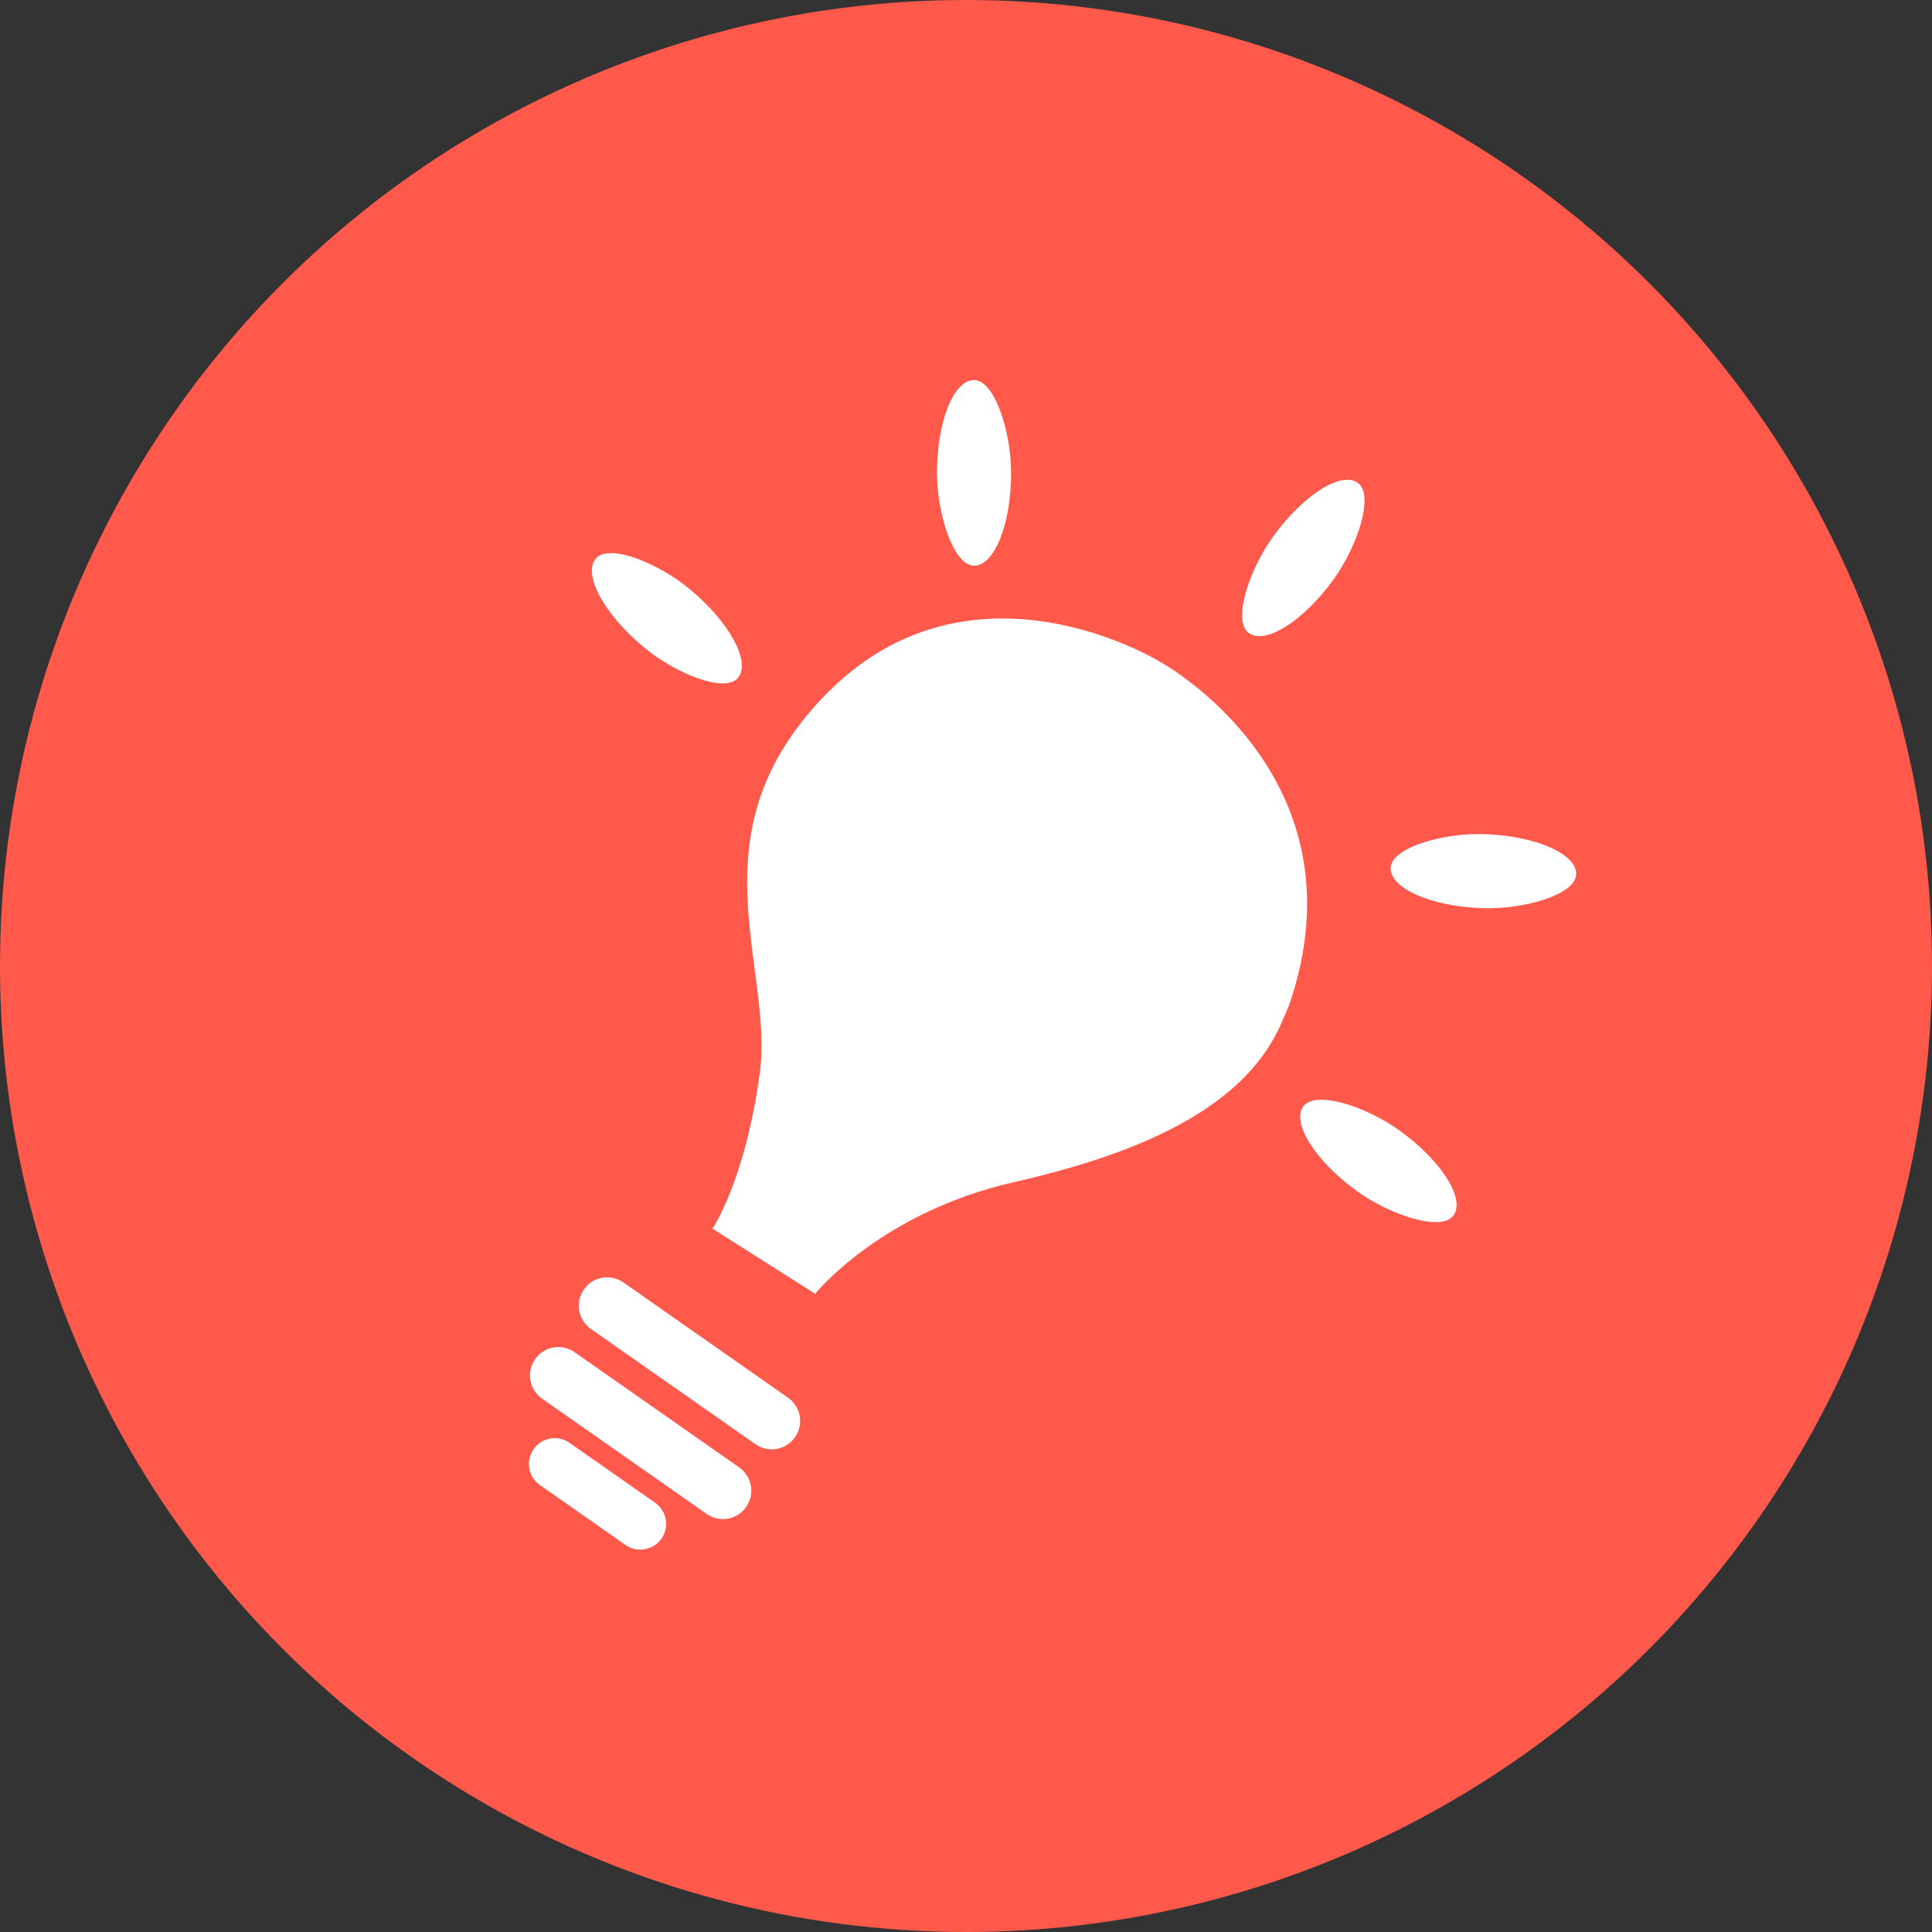 <?xml version="1.0" encoding="UTF-8" standalone="no"?>
<svg width="61px" height="61px" viewBox="0 0 61 61" version="1.1" xmlns="http://www.w3.org/2000/svg" xmlns:xlink="http://www.w3.org/1999/xlink" xmlns:sketch="http://www.bohemiancoding.com/sketch/ns">
    <rect x="0" y="0" width="61" height="61" fill="#333333" stroke="none"/>
    <!-- Generator: Sketch 3.3 (11970) - http://www.bohemiancoding.com/sketch -->
    <title>Page-1</title>
    <desc>Created with Sketch.</desc>
    <defs></defs>
    <g id="Page-1" stroke="none" stroke-width="1" fill="none" fill-rule="evenodd" sketch:type="MSPage">
        <g id="Artboard-1" sketch:type="MSArtboardGroup" transform="translate(-774, -91)">
            <g id="Page-1" sketch:type="MSLayerGroup" transform="translate(774, 91)">
                <g id="Artboard-1" sketch:type="MSShapeGroup">
                    <g>
                        <g id="Group">
                            <circle id="Oval-1-Copy" fill="#FF594C" cx="30.5" cy="30.5" r="30.5"></circle>
                            <g id="Rectangle-13-+-Rectangle-13-Copy-+-Rectangle-13-Copy-2" transform="translate(16, 40)" fill="#FFFFFF">
                                <path d="M0.848,5.755 C1.106,5.387 1.609,5.294 1.986,5.558 L3.977,6.952 L4.68,7.444 C5.051,7.704 5.145,8.211 4.885,8.582 C4.628,8.95 4.115,9.036 3.75,8.78 L2.91,8.192 L1.044,6.886 C0.678,6.629 0.589,6.126 0.848,5.755 L0.848,5.755 Z M0.895,2.913 C1.179,2.508 1.734,2.407 2.148,2.697 L5.804,5.256 L7.338,6.33 C7.744,6.615 7.845,7.171 7.56,7.579 C7.276,7.985 6.721,8.086 6.318,7.804 L4.555,6.569 L1.119,4.163 C0.712,3.878 0.609,3.321 0.895,2.913 L0.895,2.913 Z M2.436,0.712 C2.72,0.306 3.275,0.206 3.69,0.496 L7.345,3.055 L8.879,4.129 C9.285,4.414 9.387,4.97 9.101,5.378 C8.817,5.783 8.262,5.884 7.86,5.603 L6.097,4.368 L2.66,1.962 C2.253,1.677 2.151,1.12 2.436,0.712 L2.436,0.712 Z" id="Rectangle-13-Copy-2"></path>
                            </g>
                            <rect id="Rectangle-16" fill="#FFFFFF" transform="translate(21.055, 19.521) rotate(-50) translate(-21.055, -19.521) " x="19.886" y="16.591" width="2.339" height="5.86" rx="7"></rect>
                            <rect id="Rectangle-16-Copy" fill="#FFFFFF" x="29.585" y="12" width="2.339" height="5.86" rx="7"></rect>
                            <rect id="Rectangle-16-Copy-2" fill="#FFFFFF" transform="translate(41.151, 17.617) rotate(36) translate(-41.151, -17.617) " x="39.982" y="14.687" width="2.339" height="5.86" rx="7"></rect>
                            <rect id="Rectangle-16-Copy-3" fill="#FFFFFF" transform="translate(46.837, 27.505) rotate(92) translate(-46.837, -27.505) " x="45.668" y="24.575" width="2.339" height="5.86" rx="7"></rect>
                            <rect id="Rectangle-16-Copy-4" fill="#FFFFFF" transform="translate(43.521, 36.654) rotate(126) translate(-43.521, -36.654) " x="42.352" y="33.724" width="2.339" height="5.86" rx="7"></rect>
                            <path d="M26.034,21.967 C21.801,26.345 24.457,30.504 23.985,33.915 C23.513,37.325 22.494,38.792 22.494,38.792 L25.737,40.849 C25.737,40.849 27.808,38.278 32.01,37.325 C36.212,36.372 39.432,34.869 40.519,32.161 C40.535,32.116 40.683,31.793 40.698,31.748 C43.212,24.47 36.627,20.896 36.627,20.896 C36.627,20.896 30.647,17.196 26.034,21.967 L26.034,21.967 Z" id="Path-1" fill="#FFFFFF"></path>
                        </g>
                    </g>
                </g>
            </g>
        </g>
    </g>
</svg>